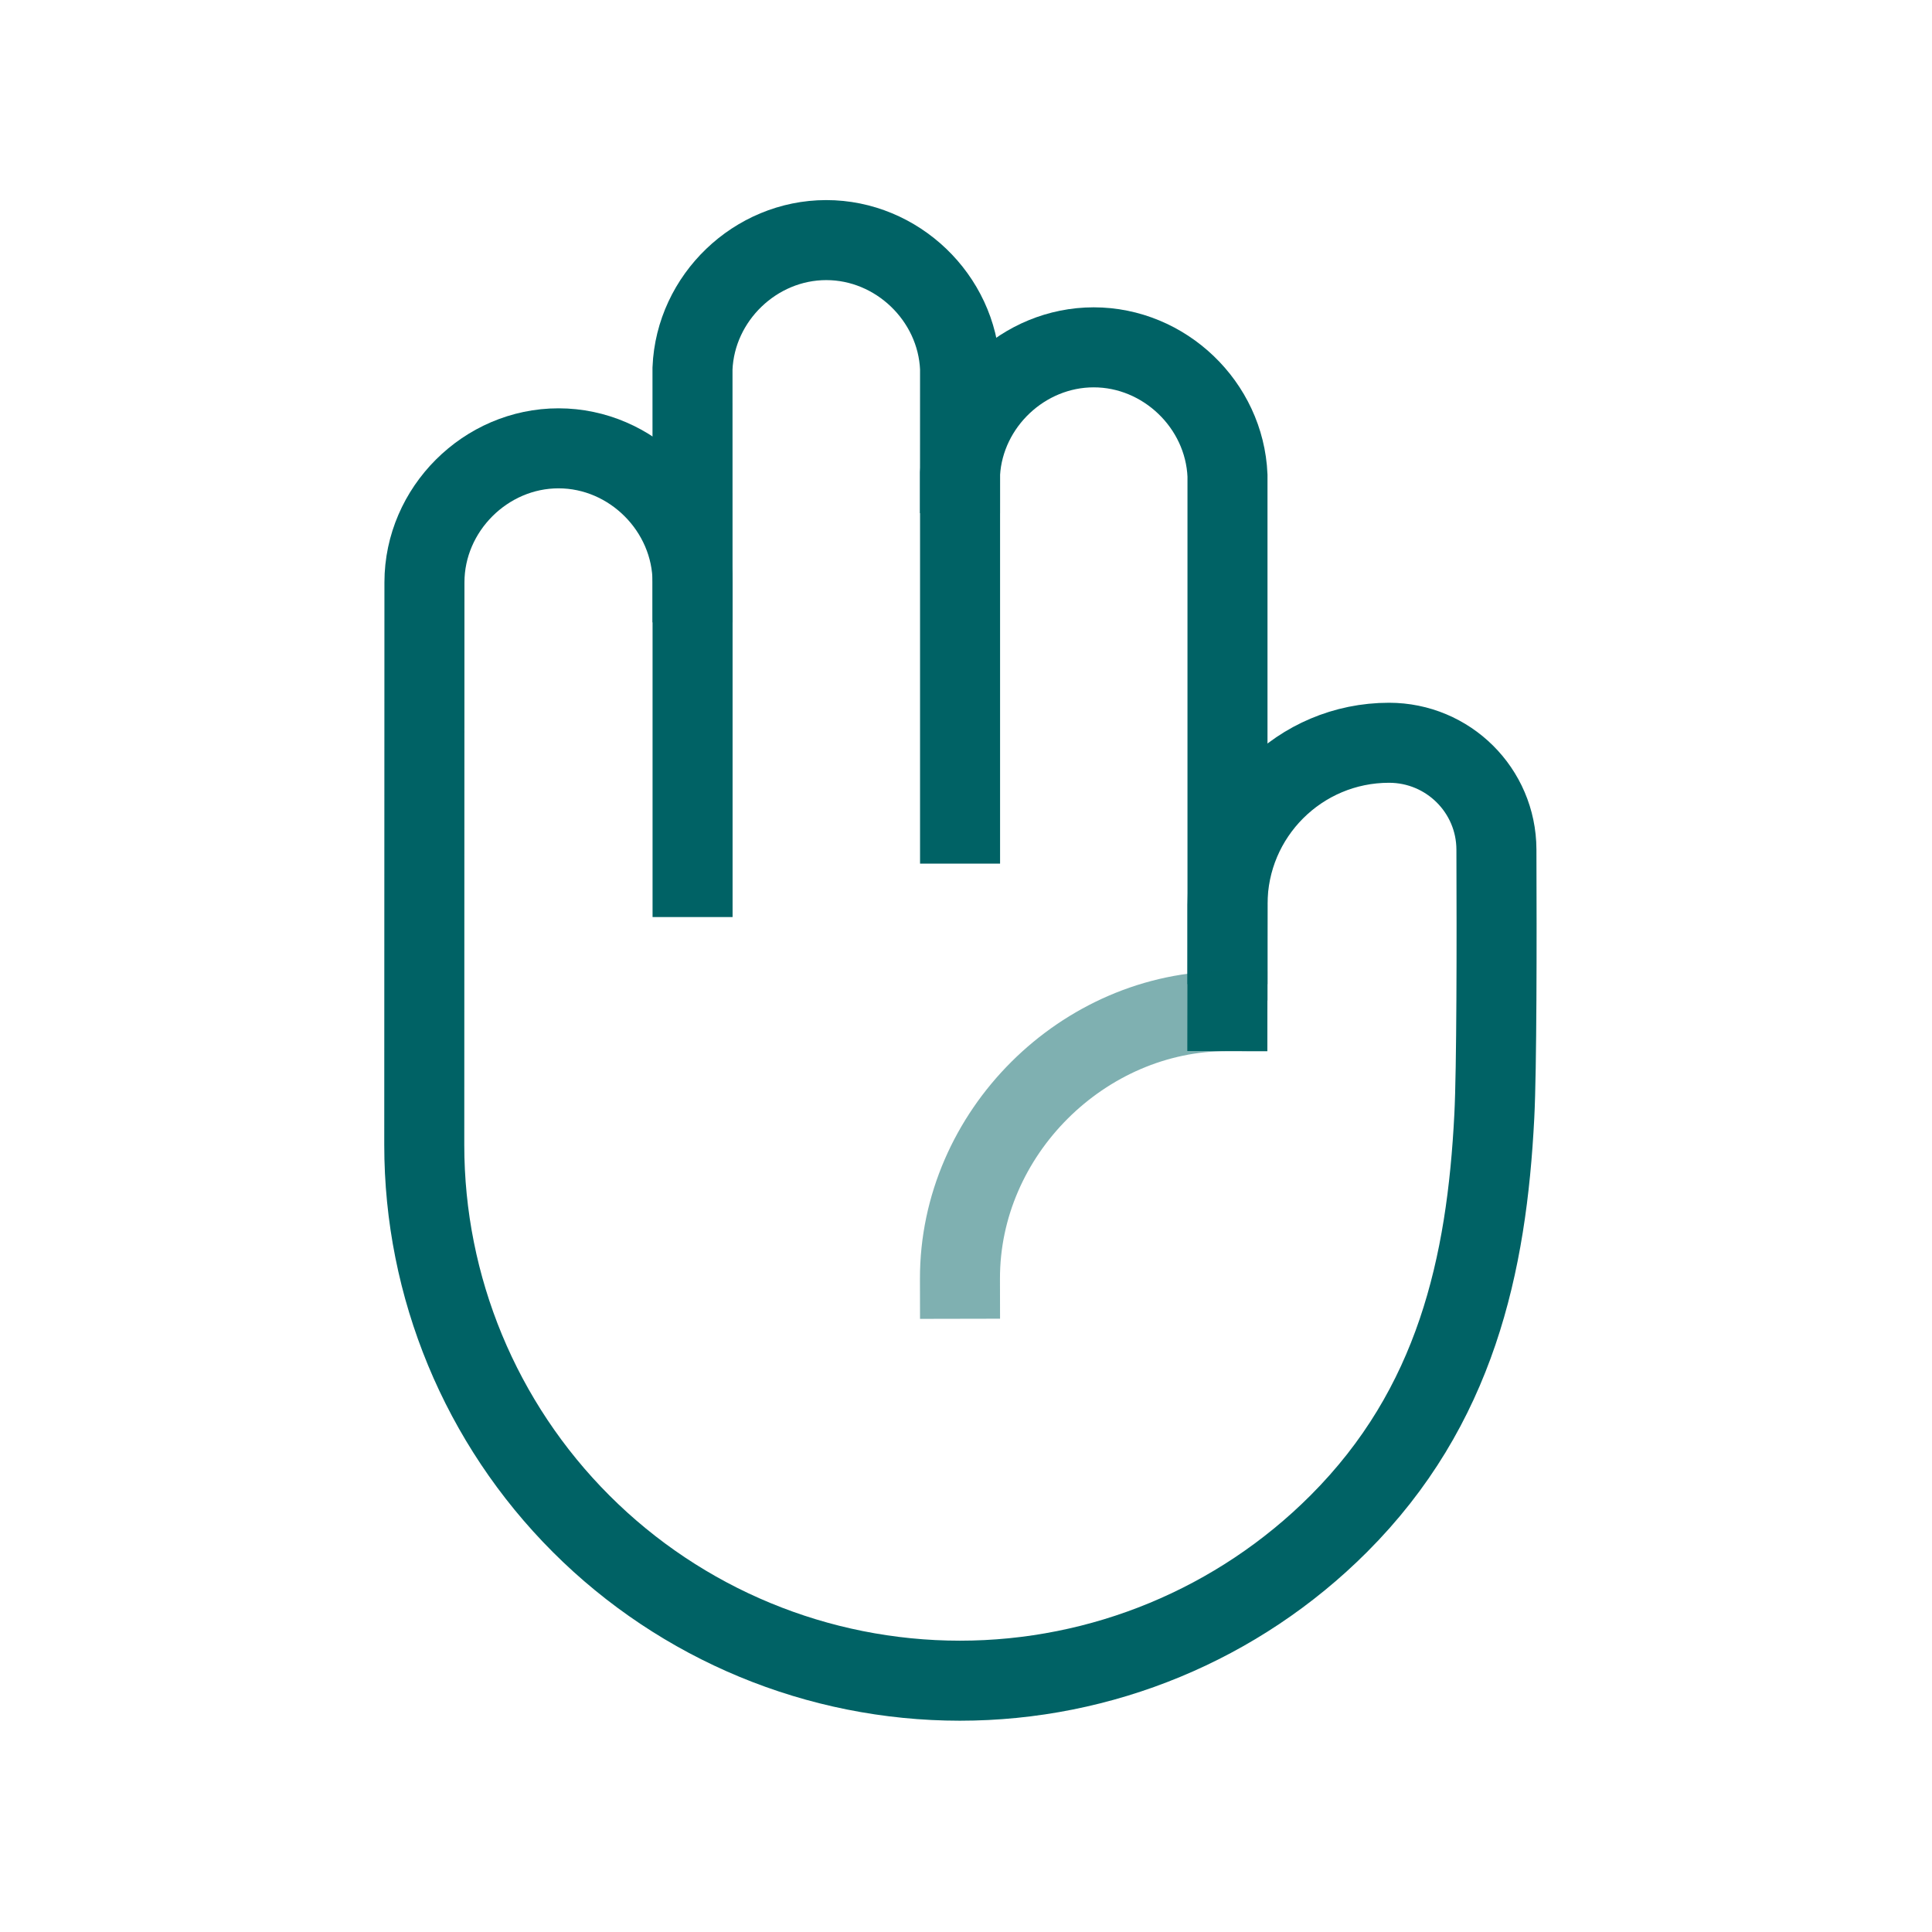 <?xml version="1.0" encoding="utf-8"?>
<svg xmlns="http://www.w3.org/2000/svg" fill="none" height="100%" overflow="visible" preserveAspectRatio="none" style="display: block;" viewBox="0 0 55 55" width="100%">
<g id="group">
<path d="M34.944 26.876V27.343M34.944 26.876L34.941 28.784M34.944 26.876L34.945 25.739C34.947 23.201 37.005 21.145 39.543 21.145C41.226 21.145 42.594 22.5 42.6 24.183C42.61 26.82 42.609 30.42 42.54 31.772C42.325 36.013 41.441 40.049 38.109 43.38C35.249 46.24 31.37 47.846 27.326 47.846C23.281 47.845 19.402 46.238 16.543 43.378C13.683 40.518 12.077 36.639 12.078 32.594L12.083 16.577C12.084 14.498 13.825 12.761 15.902 12.763C17.979 12.764 19.713 14.5 19.716 16.576L19.716 24.967" id="Vector" stroke="#006265" stroke-linecap="square" stroke-width="2.278"/>
<path d="M34.944 26.878V13.537C34.858 11.524 33.149 9.887 31.134 9.888C29.143 9.889 27.452 11.489 27.331 13.469L27.331 23.446" id="Vector_2" stroke="#006265" stroke-linecap="square" stroke-width="2.278"/>
<path d="M27.33 13.469L27.331 10.485C27.245 8.471 25.536 6.834 23.52 6.835C21.505 6.836 19.798 8.475 19.714 10.488L19.715 16.578" id="Vector_3" stroke="#006265" stroke-linecap="square" stroke-width="2.278"/>
<path d="M34.941 28.784C30.837 28.779 27.32 32.259 27.328 36.404" id="Vector_4" opacity="0.5" stroke="#006265" stroke-linecap="square" stroke-width="2.278"/>
</g>
</svg>